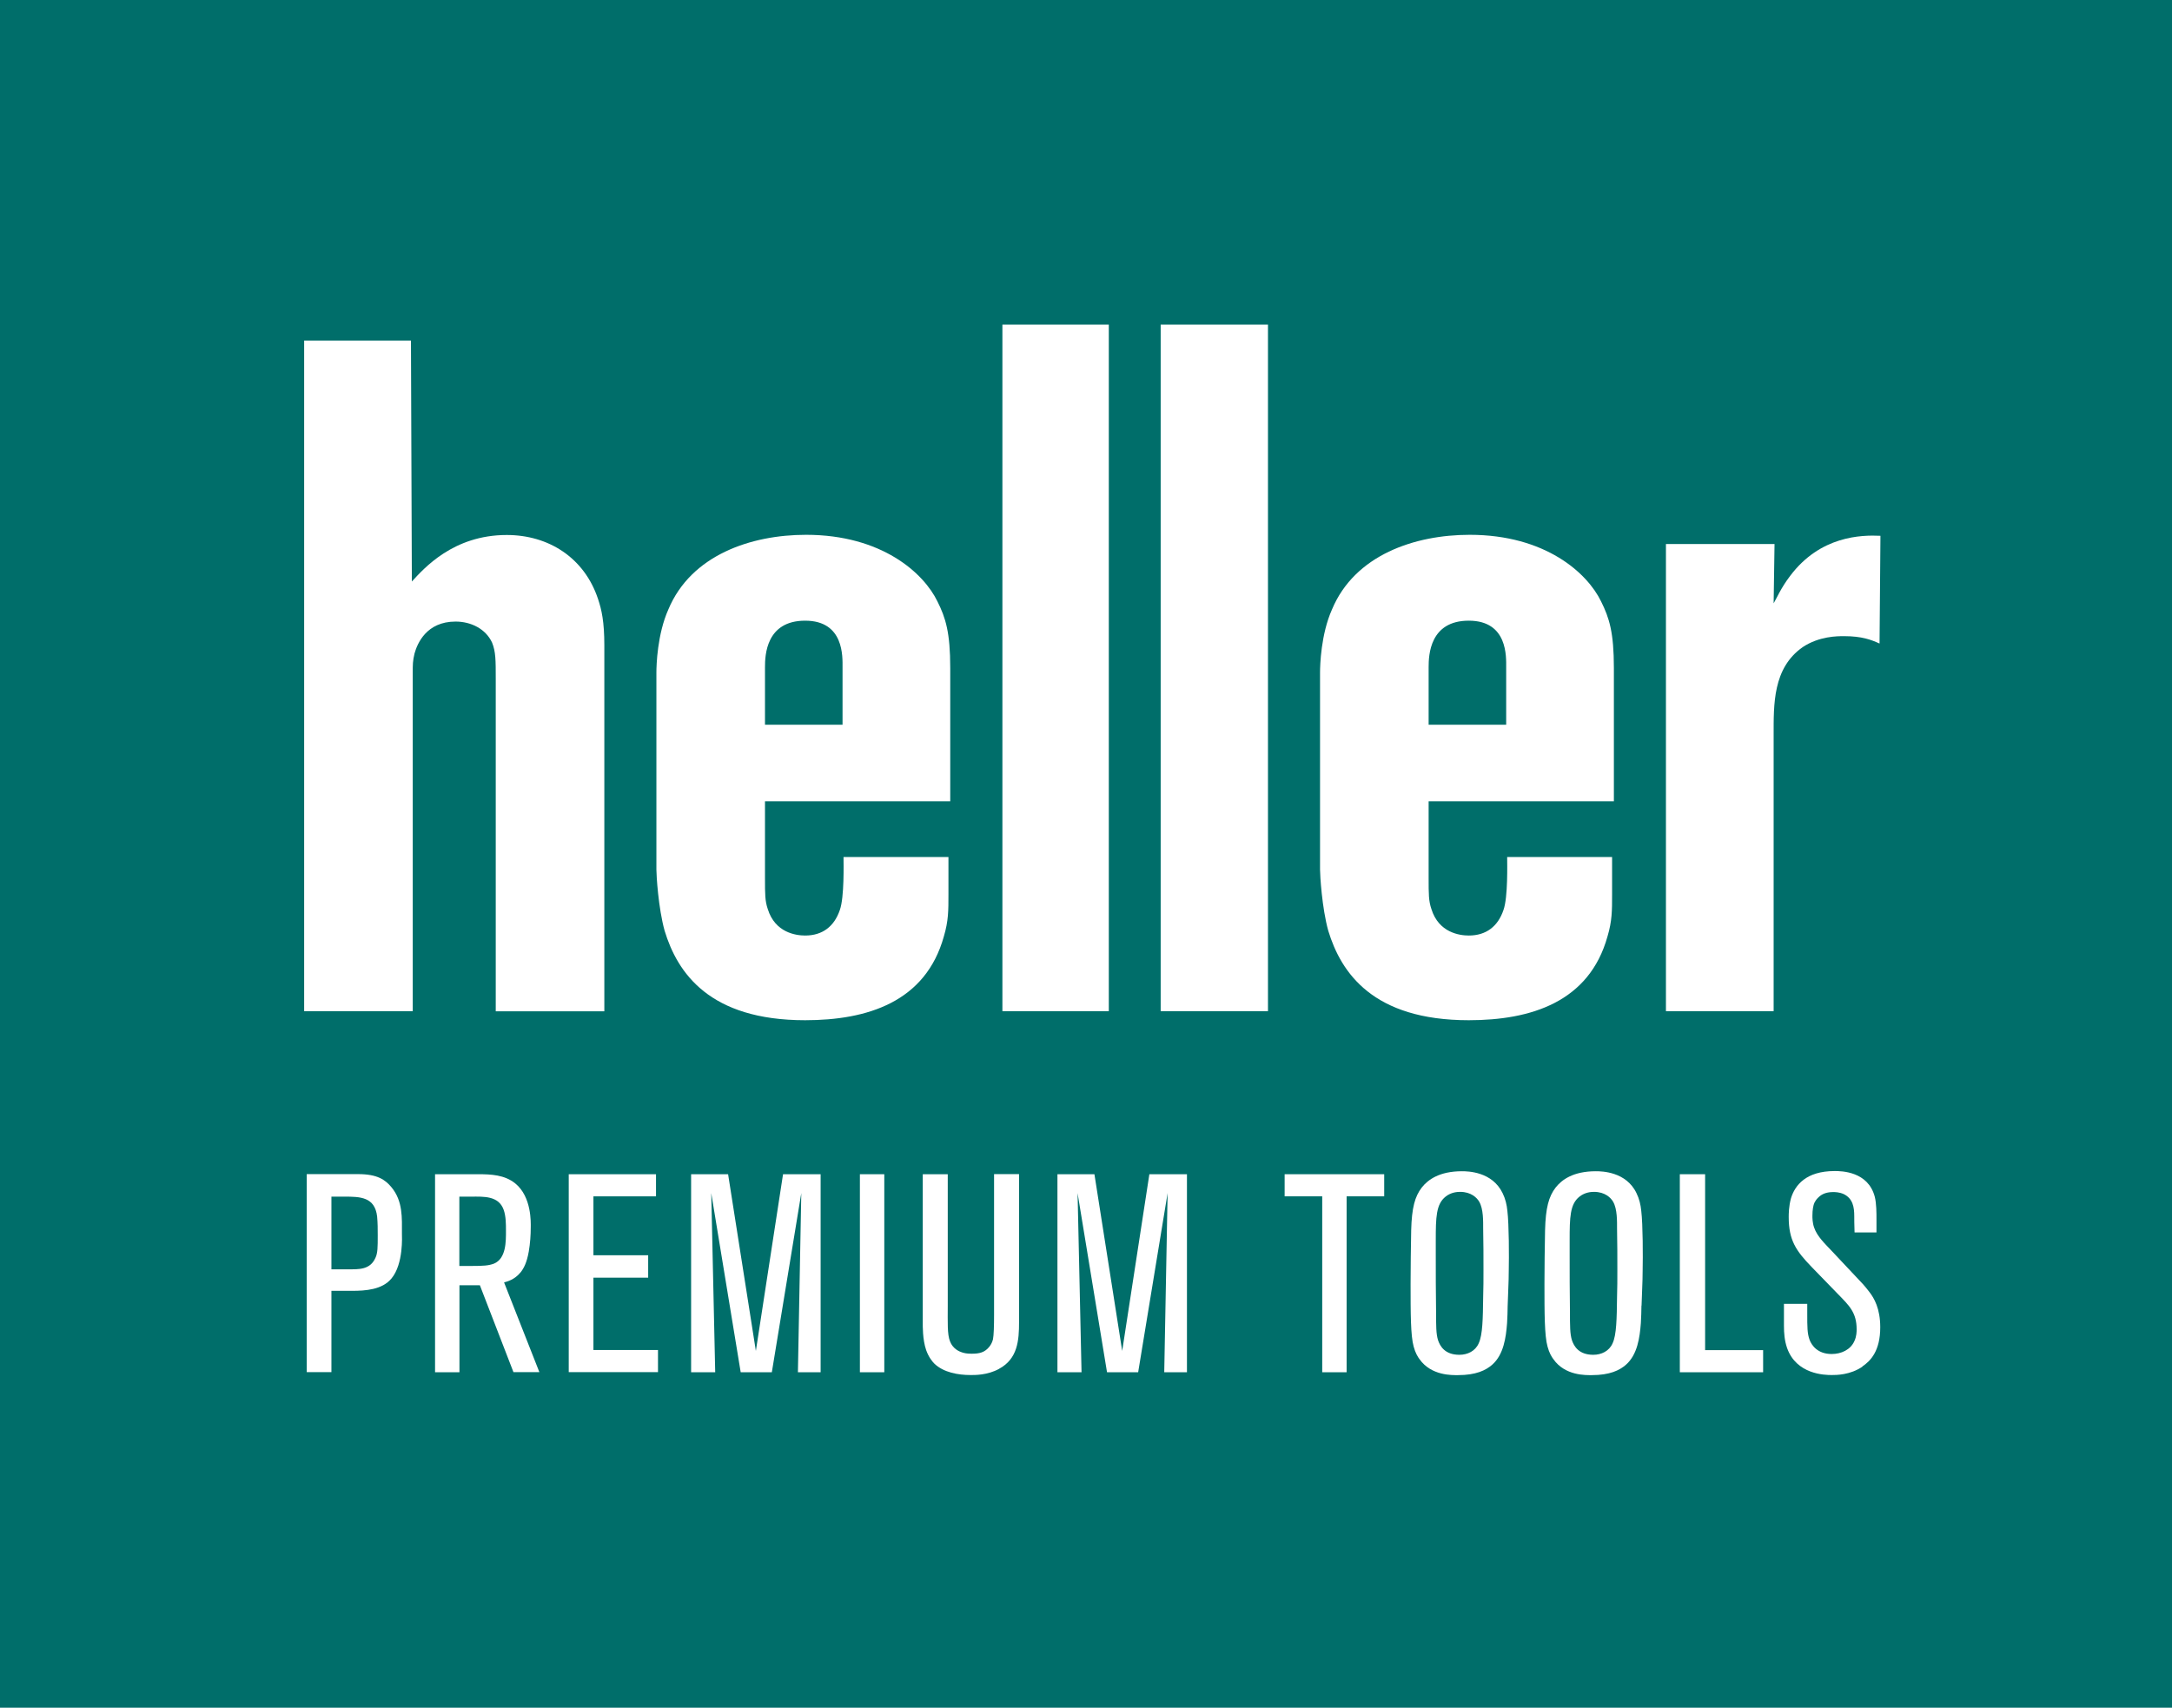 <?xml version="1.0" encoding="UTF-8"?> <svg xmlns="http://www.w3.org/2000/svg" id="Ebene_2" data-name="Ebene 2" viewBox="0 0 219.02 172.21"><defs><style> .cls-1 { fill: #006e6a; } .cls-1, .cls-2 { stroke-width: 0px; } .cls-2 { fill: #fff; } </style></defs><g id="Ebene_2-2" data-name="Ebene 2"><rect class="cls-1" x="0" y="0" width="219.02" height="172.21"></rect><g><path class="cls-2" d="M39.47,128.93c-.93,1.13-2.63,1.24-3.96,1.24h-2.09v8.2h-2.49v-19.97h5.18c1.95,0,2.74.57,3.37,1.33,1.16,1.41,1.05,3.08,1.05,4.72,0,.17.17,3-1.05,4.47ZM38.03,122.68c-.23-1.98-1.7-2.01-3.31-2.01h-1.3v7.33h1.67c1.1,0,2.23.06,2.77-1.16.23-.48.23-1.1.23-2.23,0-.65,0-1.27-.06-1.92Z"></path><path class="cls-2" d="M51.78,138.38l-3.39-8.77h-2.06v8.77h-2.46v-19.97h4.36c1.27,0,2.66.06,3.73.93,1.67,1.36,1.56,3.99,1.56,4.38,0,.85-.06,1.67-.2,2.49-.2,1.13-.51,1.7-.82,2.09-.62.76-1.36.93-1.67,1.02l3.56,9.05h-2.6ZM50.79,122c-.51-1.44-2.04-1.33-3.25-1.33h-1.22v6.99h1.3c1.1,0,1.64-.03,2.18-.23,1.25-.51,1.22-2.26,1.22-3.31,0-.68,0-1.47-.23-2.12Z"></path><path class="cls-2" d="M57.35,138.38v-19.97h8.8v2.23h-6.31v5.94h5.52v2.26h-5.52v7.3h6.51v2.23h-9Z"></path><path class="cls-2" d="M80.46,138.38l.34-18.07-2.97,18.07h-3.14l-2.97-18.07.4,18.07h-2.43v-19.97h3.73l2.8,17.82,2.74-17.82h3.79v19.97h-2.29Z"></path><path class="cls-2" d="M86.71,138.38v-19.97h2.46v19.97h-2.46Z"></path><path class="cls-2" d="M100.74,138.04c-1.19.65-2.46.62-2.88.62-1.22,0-2.72-.25-3.65-1.16-.2-.2-.57-.65-.82-1.36-.37-1.07-.34-2.49-.34-2.74v-14.99h2.52v13.24c0,1.7-.06,2.91.23,3.62.28.74.93,1.02,1.19,1.1.25.08.48.14.99.14.76,0,1.33-.11,1.81-.74.08-.11.25-.34.34-.71.08-.4.11-1.36.11-2.46v-14.2h2.52v14.91c0,1.87-.14,3.71-2.01,4.72Z"></path><path class="cls-2" d="M117.4,138.38l.34-18.07-2.97,18.07h-3.14l-2.97-18.07.4,18.07h-2.43v-19.97h3.73l2.8,17.82,2.74-17.82h3.79v19.97h-2.29Z"></path><path class="cls-2" d="M135.79,120.64v17.74h-2.46v-17.74h-3.79v-2.23h10.04v2.23h-3.79Z"></path><path class="cls-2" d="M152.03,131.65c0,.59-.03,1.19-.06,1.78-.11,1.44-.34,3.17-1.5,4.19-.65.57-1.64,1.05-3.45,1.05-.57,0-2.69.08-3.88-1.61-.17-.23-.42-.62-.59-1.27-.31-1.1-.31-3.42-.31-6.31,0-1.81.03-3.59.06-5.4.06-2.29.37-3.42,1.07-4.33.62-.79,1.78-1.64,4.05-1.64.59,0,3.05.03,4.1,2.21.28.57.42,1.16.48,1.78.17,1.41.17,4.64.14,6.03,0,1.19-.08,2.35-.11,3.54ZM149.56,123.95c0-.79.03-2.04-.4-2.77-.23-.4-.82-.99-1.92-.99-.28,0-.91.03-1.47.48-.96.76-.99,2.09-.99,4.41v1.39c0,1.92,0,3.85.03,5.77,0,1.44,0,2.29.2,2.91.2.59.68,1.47,2.15,1.47.82,0,1.61-.37,1.95-1.16.4-.85.42-2.49.45-4.7.03-.88.03-1.75.03-2.66,0-1.39,0-2.77-.03-4.16Z"></path><path class="cls-2" d="M165.52,131.65c0,.59-.03,1.19-.06,1.78-.11,1.44-.34,3.17-1.5,4.19-.65.57-1.64,1.05-3.45,1.05-.57,0-2.69.08-3.87-1.61-.17-.23-.42-.62-.59-1.27-.31-1.1-.31-3.42-.31-6.31,0-1.81.03-3.59.06-5.4.06-2.29.37-3.42,1.07-4.33.62-.79,1.78-1.64,4.05-1.64.59,0,3.06.03,4.1,2.21.28.57.42,1.16.48,1.78.17,1.41.17,4.64.14,6.03,0,1.19-.08,2.35-.11,3.54ZM163.06,123.95c0-.79.03-2.04-.4-2.77-.23-.4-.82-.99-1.92-.99-.28,0-.9.03-1.47.48-.96.76-.99,2.09-.99,4.41v1.39c0,1.92,0,3.85.03,5.77,0,1.44,0,2.29.2,2.91.2.59.68,1.47,2.15,1.47.82,0,1.61-.37,1.95-1.16.4-.85.42-2.49.45-4.7.03-.88.03-1.75.03-2.66,0-1.39,0-2.77-.03-4.16Z"></path><path class="cls-2" d="M169.39,138.38v-19.97h2.55v17.74h5.85v2.23h-8.4Z"></path><path class="cls-2" d="M187.81,137.81c-1.24.85-2.63.85-3.11.85-.71,0-3.56-.06-4.5-2.74-.25-.74-.31-1.47-.31-2.23v-2.21h2.35v.99c0,1.36,0,1.98.23,2.63.2.54.79,1.44,2.23,1.44.96,0,1.9-.42,2.29-1.3.23-.48.23-.99.23-1.19,0-1.7-.76-2.4-1.87-3.54l-2.69-2.77c-1.56-1.61-2.29-2.69-2.29-5.01,0-.28,0-1.07.23-1.9.4-1.3,1.5-2.74,4.41-2.74.68,0,3.37.03,4.04,2.6.17.68.17,1.61.17,2.32v1.27h-2.21c-.03-1.24-.03-.93-.03-1.64,0-.91-.14-1.78-1.07-2.23-.45-.2-.88-.2-1.05-.2-.59,0-1.1.14-1.5.54-.23.2-.34.45-.4.54-.11.25-.2.68-.2,1.33,0,.17,0,.68.17,1.16.31.93,1.16,1.7,1.81,2.4l3.14,3.34c.23.25.42.51.62.76.48.62,1.1,1.67,1.1,3.56,0,2.38-.96,3.39-1.81,3.96Z"></path></g><g><g><path class="cls-2" d="M49.99,101.97v-33.49c0-1.93,0-2.76-.37-3.68-.64-1.38-2.12-2.12-3.68-2.12-2.94,0-3.86,2.21-4.14,3.22-.18.74-.18,1.11-.18,1.93v34.14h-10.95V34.35h10.77l.09,24.29c1.2-1.29,4.14-4.69,9.57-4.69,4.23,0,7.82,2.3,9.2,6.44.37,1.1.64,2.3.64,4.69v36.9h-10.95Z"></path><path class="cls-2" d="M84.96,67.28c0-1.01.18-4.69-3.77-4.69s-4.05,3.5-4.05,4.69v5.8h7.82v-5.8ZM77.14,80.81v7.73c0,1.66,0,2.3.28,3.13.74,2.39,2.85,2.67,3.77,2.67,1.75,0,2.94-.92,3.5-2.58.46-1.29.37-4.69.37-5.34h10.58v3.77c0,1.66,0,2.67-.46,4.23-1.84,6.63-7.73,8.46-13.99,8.46-9.66,0-12.88-4.78-14.17-9.02-.64-2.3-.83-5.61-.83-6.16v-19.88c0-.74.09-3.86,1.2-6.35,2.3-5.52,8.37-7.54,13.89-7.54,7.64,0,11.87,3.86,13.25,6.72.83,1.66,1.29,3.13,1.29,6.72v13.43h-18.68Z"></path></g><path class="cls-2" d="M151.88,67.28c0-1.01.18-4.69-3.77-4.69s-4.05,3.5-4.05,4.69v5.8h7.82v-5.8ZM144.06,80.81v7.73c0,1.66,0,2.3.28,3.13.74,2.39,2.85,2.67,3.77,2.67,1.75,0,2.94-.92,3.5-2.58.46-1.29.37-4.69.37-5.34h10.58v3.77c0,1.66,0,2.67-.46,4.23-1.84,6.63-7.73,8.46-13.99,8.46-9.66,0-12.88-4.78-14.17-9.02-.64-2.3-.83-5.61-.83-6.16v-19.88c0-.74.09-3.86,1.2-6.35,2.3-5.52,8.37-7.54,13.89-7.54,7.64,0,11.87,3.86,13.25,6.72.83,1.66,1.29,3.13,1.29,6.72v13.43h-18.68Z"></path><path class="cls-2" d="M189.52,64.89c-.83-.37-1.75-.74-3.59-.74-.64,0-2.48,0-4.14,1.1-3.04,2.12-2.94,5.8-2.94,8.93v27.79h-10.86v-47.11h10.95l-.09,5.98c.28-.46.74-1.56,1.66-2.76,3.04-4.05,7.18-4.14,9.11-4.05l-.09,10.86Z"></path><path class="cls-2" d="M101.08,101.97V32.73h10.73v69.24h-10.73Z"></path><path class="cls-2" d="M117.04,101.97V32.73h10.82v69.24h-10.82Z"></path></g></g></svg> 